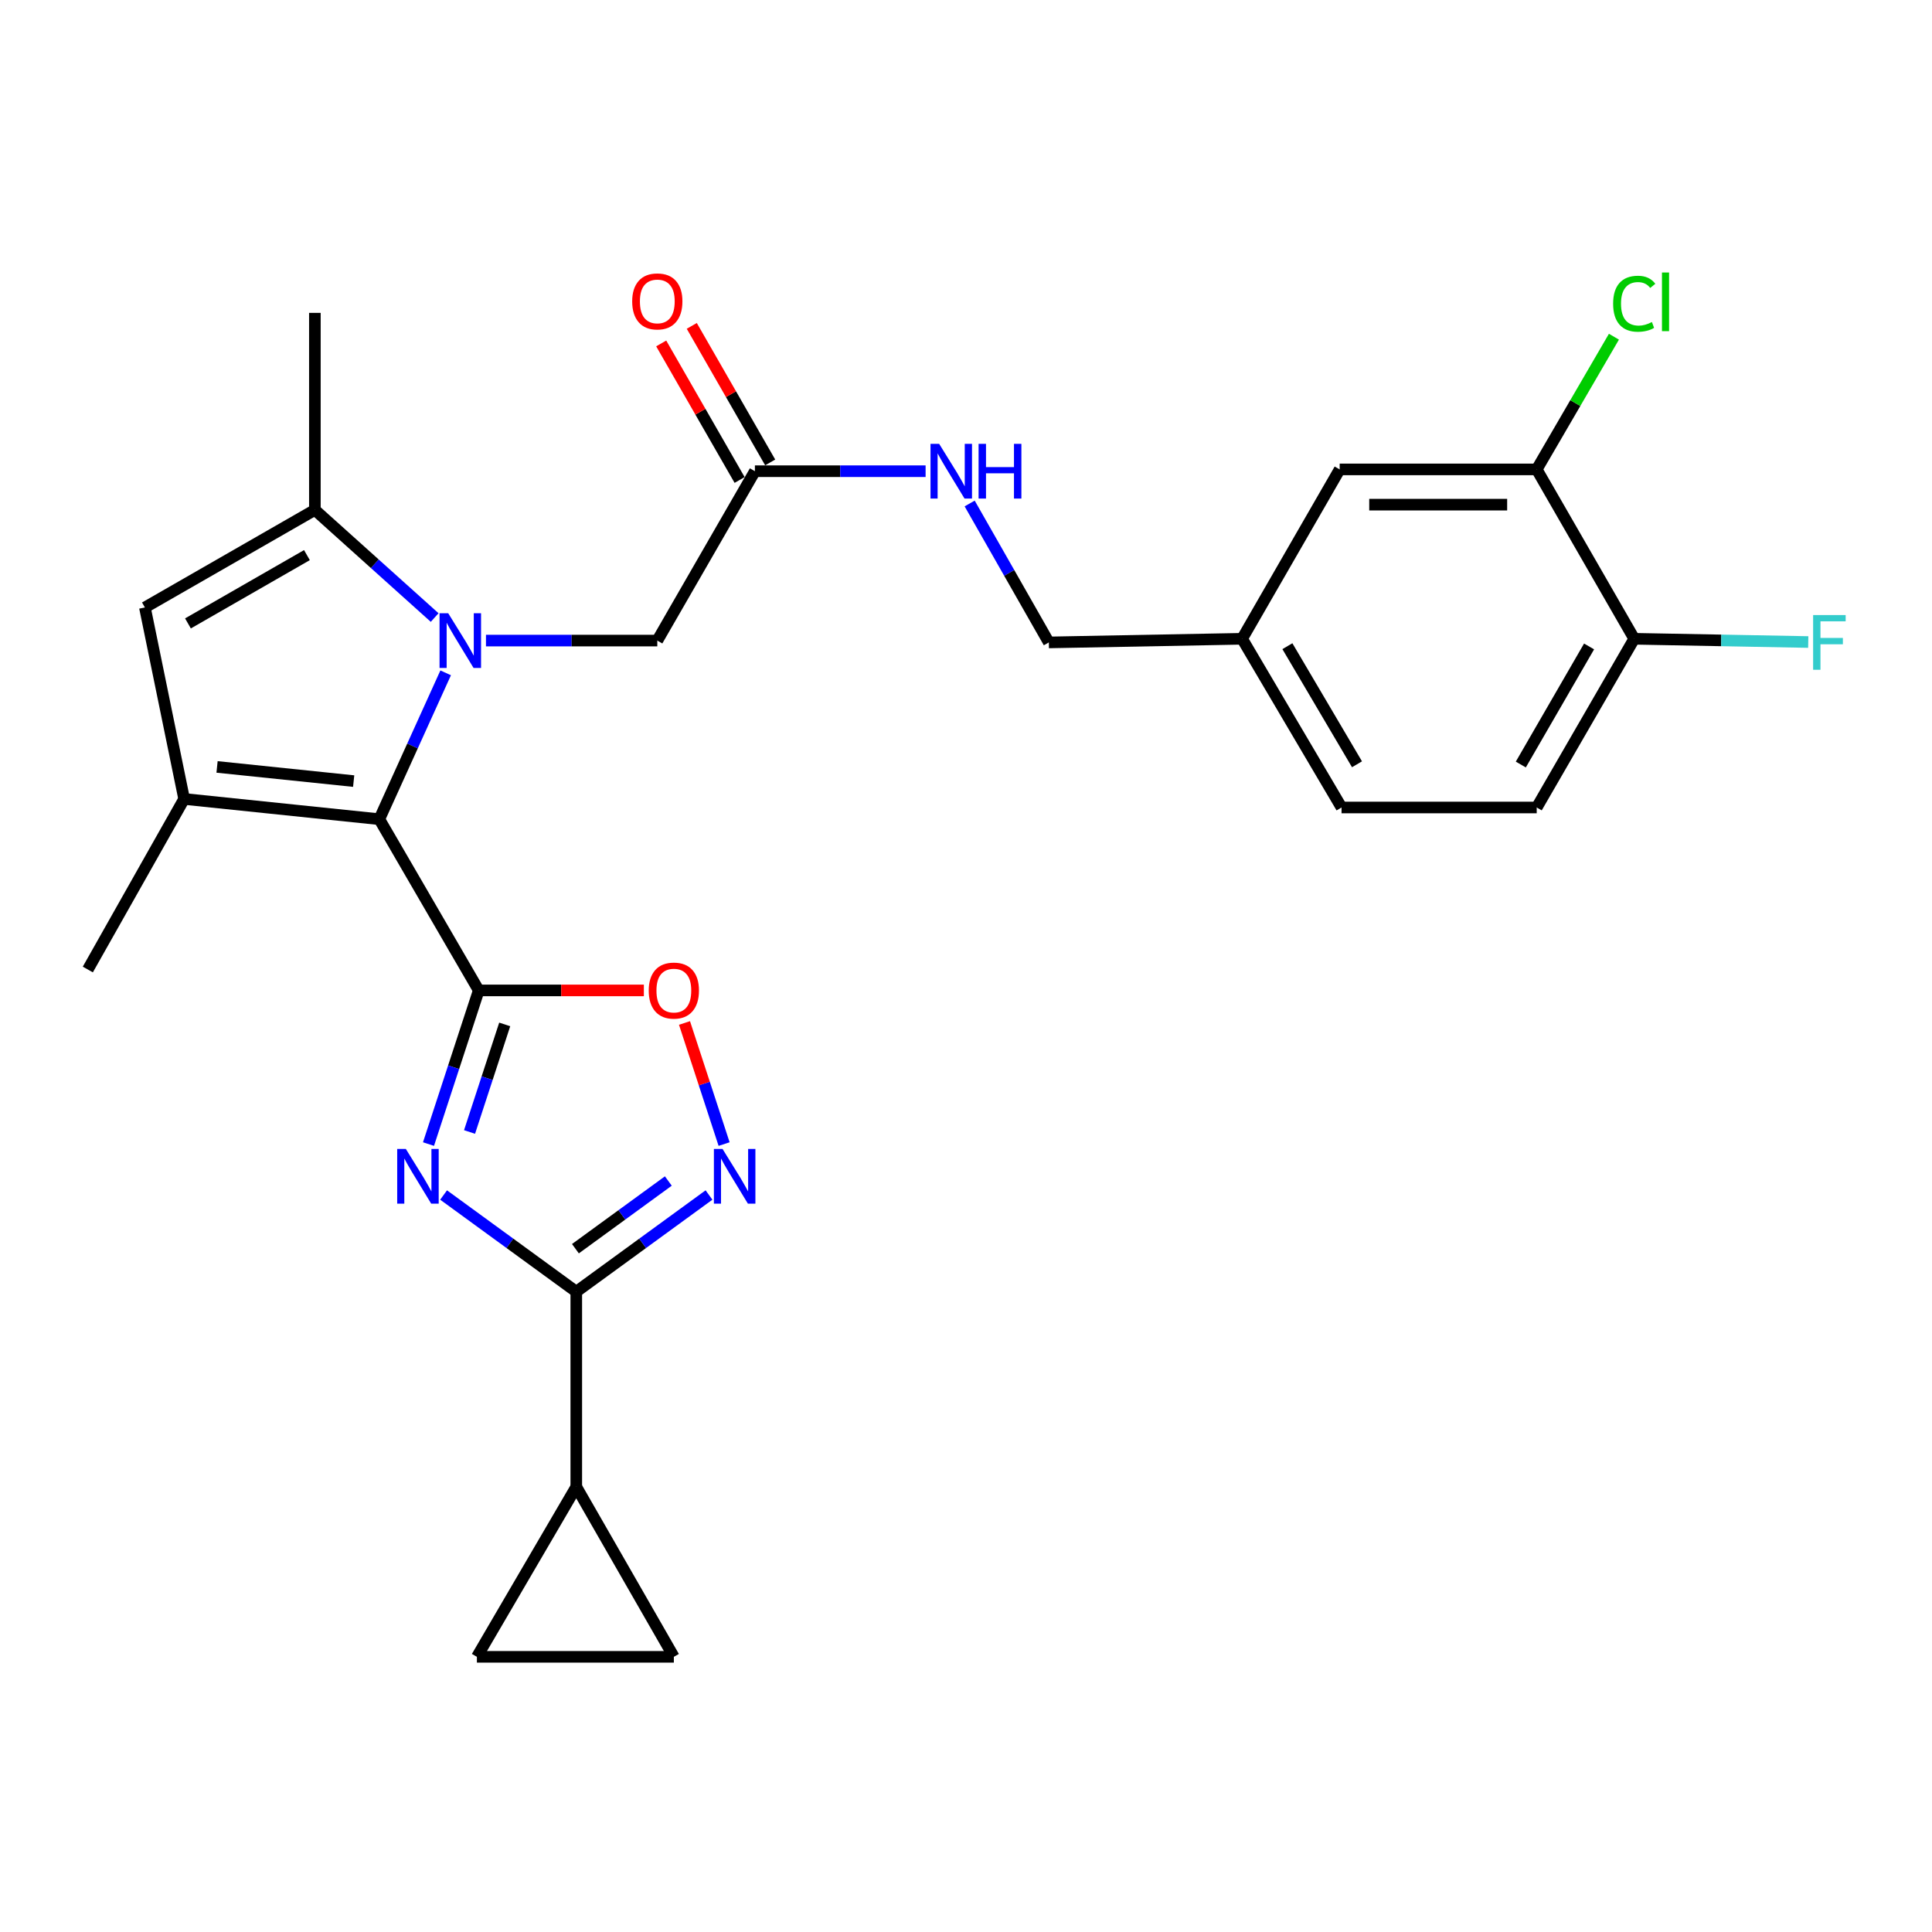 <?xml version='1.0' encoding='iso-8859-1'?>
<svg version='1.1' baseProfile='full'
              xmlns='http://www.w3.org/2000/svg'
                      xmlns:rdkit='http://www.rdkit.org/xml'
                      xmlns:xlink='http://www.w3.org/1999/xlink'
                  xml:space='preserve'
width='1000px' height='1000px' viewBox='0 0 1000 1000'>
<!-- END OF HEADER -->
<rect style='opacity:1.0;fill:#FFFFFF;stroke:none' width='1000' height='1000' x='0' y='0'> </rect>
<path class='bond-1' d='M 247.797,512.637 L 234.793,552.404' style='fill:none;fill-rule:evenodd;stroke:#000000;stroke-width:6px;stroke-linecap:butt;stroke-linejoin:miter;stroke-opacity:1' />
<path class='bond-1' d='M 234.793,552.404 L 221.789,592.17' style='fill:none;fill-rule:evenodd;stroke:#0000FF;stroke-width:6px;stroke-linecap:butt;stroke-linejoin:miter;stroke-opacity:1' />
<path class='bond-1' d='M 261.239,530.239 L 252.136,558.075' style='fill:none;fill-rule:evenodd;stroke:#000000;stroke-width:6px;stroke-linecap:butt;stroke-linejoin:miter;stroke-opacity:1' />
<path class='bond-1' d='M 252.136,558.075 L 243.033,585.912' style='fill:none;fill-rule:evenodd;stroke:#0000FF;stroke-width:6px;stroke-linecap:butt;stroke-linejoin:miter;stroke-opacity:1' />
<path class='bond-2' d='M 247.797,512.637 L 196.329,424.016' style='fill:none;fill-rule:evenodd;stroke:#000000;stroke-width:6px;stroke-linecap:butt;stroke-linejoin:miter;stroke-opacity:1' />
<path class='bond-7' d='M 247.797,512.637 L 290.529,512.637' style='fill:none;fill-rule:evenodd;stroke:#000000;stroke-width:6px;stroke-linecap:butt;stroke-linejoin:miter;stroke-opacity:1' />
<path class='bond-7' d='M 290.529,512.637 L 333.261,512.637' style='fill:none;fill-rule:evenodd;stroke:#FF0000;stroke-width:6px;stroke-linecap:butt;stroke-linejoin:miter;stroke-opacity:1' />
<path class='bond-0' d='M 230.677,348.261 L 213.503,386.139' style='fill:none;fill-rule:evenodd;stroke:#0000FF;stroke-width:6px;stroke-linecap:butt;stroke-linejoin:miter;stroke-opacity:1' />
<path class='bond-0' d='M 213.503,386.139 L 196.329,424.016' style='fill:none;fill-rule:evenodd;stroke:#000000;stroke-width:6px;stroke-linecap:butt;stroke-linejoin:miter;stroke-opacity:1' />
<path class='bond-5' d='M 224.978,319.639 L 193.977,291.783' style='fill:none;fill-rule:evenodd;stroke:#0000FF;stroke-width:6px;stroke-linecap:butt;stroke-linejoin:miter;stroke-opacity:1' />
<path class='bond-5' d='M 193.977,291.783 L 162.977,263.927' style='fill:none;fill-rule:evenodd;stroke:#000000;stroke-width:6px;stroke-linecap:butt;stroke-linejoin:miter;stroke-opacity:1' />
<path class='bond-10' d='M 251.537,331.563 L 295.878,331.563' style='fill:none;fill-rule:evenodd;stroke:#0000FF;stroke-width:6px;stroke-linecap:butt;stroke-linejoin:miter;stroke-opacity:1' />
<path class='bond-10' d='M 295.878,331.563 L 340.219,331.563' style='fill:none;fill-rule:evenodd;stroke:#000000;stroke-width:6px;stroke-linecap:butt;stroke-linejoin:miter;stroke-opacity:1' />
<path class='bond-3' d='M 229.605,618.535 L 263.943,643.558' style='fill:none;fill-rule:evenodd;stroke:#0000FF;stroke-width:6px;stroke-linecap:butt;stroke-linejoin:miter;stroke-opacity:1' />
<path class='bond-3' d='M 263.943,643.558 L 298.281,668.581' style='fill:none;fill-rule:evenodd;stroke:#000000;stroke-width:6px;stroke-linecap:butt;stroke-linejoin:miter;stroke-opacity:1' />
<path class='bond-4' d='M 196.329,424.016 L 95.31,413.534' style='fill:none;fill-rule:evenodd;stroke:#000000;stroke-width:6px;stroke-linecap:butt;stroke-linejoin:miter;stroke-opacity:1' />
<path class='bond-4' d='M 183.06,404.294 L 112.346,396.957' style='fill:none;fill-rule:evenodd;stroke:#000000;stroke-width:6px;stroke-linecap:butt;stroke-linejoin:miter;stroke-opacity:1' />
<path class='bond-9' d='M 298.281,668.581 L 298.281,769.569' style='fill:none;fill-rule:evenodd;stroke:#000000;stroke-width:6px;stroke-linecap:butt;stroke-linejoin:miter;stroke-opacity:1' />
<path class='bond-27' d='M 298.281,668.581 L 332.629,643.557' style='fill:none;fill-rule:evenodd;stroke:#000000;stroke-width:6px;stroke-linecap:butt;stroke-linejoin:miter;stroke-opacity:1' />
<path class='bond-27' d='M 332.629,643.557 L 366.977,618.533' style='fill:none;fill-rule:evenodd;stroke:#0000FF;stroke-width:6px;stroke-linecap:butt;stroke-linejoin:miter;stroke-opacity:1' />
<path class='bond-27' d='M 297.841,646.325 L 321.884,628.809' style='fill:none;fill-rule:evenodd;stroke:#000000;stroke-width:6px;stroke-linecap:butt;stroke-linejoin:miter;stroke-opacity:1' />
<path class='bond-27' d='M 321.884,628.809 L 345.927,611.292' style='fill:none;fill-rule:evenodd;stroke:#0000FF;stroke-width:6px;stroke-linecap:butt;stroke-linejoin:miter;stroke-opacity:1' />
<path class='bond-8' d='M 95.31,413.534 L 75.005,314.431' style='fill:none;fill-rule:evenodd;stroke:#000000;stroke-width:6px;stroke-linecap:butt;stroke-linejoin:miter;stroke-opacity:1' />
<path class='bond-24' d='M 95.31,413.534 L 45.455,501.821' style='fill:none;fill-rule:evenodd;stroke:#000000;stroke-width:6px;stroke-linecap:butt;stroke-linejoin:miter;stroke-opacity:1' />
<path class='bond-26' d='M 162.977,263.927 L 162.977,161.944' style='fill:none;fill-rule:evenodd;stroke:#000000;stroke-width:6px;stroke-linecap:butt;stroke-linejoin:miter;stroke-opacity:1' />
<path class='bond-28' d='M 162.977,263.927 L 75.005,314.431' style='fill:none;fill-rule:evenodd;stroke:#000000;stroke-width:6px;stroke-linecap:butt;stroke-linejoin:miter;stroke-opacity:1' />
<path class='bond-28' d='M 158.866,287.327 L 97.286,322.68' style='fill:none;fill-rule:evenodd;stroke:#000000;stroke-width:6px;stroke-linecap:butt;stroke-linejoin:miter;stroke-opacity:1' />
<path class='bond-6' d='M 374.794,592.17 L 364.545,560.83' style='fill:none;fill-rule:evenodd;stroke:#0000FF;stroke-width:6px;stroke-linecap:butt;stroke-linejoin:miter;stroke-opacity:1' />
<path class='bond-6' d='M 364.545,560.83 L 354.296,529.489' style='fill:none;fill-rule:evenodd;stroke:#FF0000;stroke-width:6px;stroke-linecap:butt;stroke-linejoin:miter;stroke-opacity:1' />
<path class='bond-11' d='M 298.281,769.569 L 348.785,857.572' style='fill:none;fill-rule:evenodd;stroke:#000000;stroke-width:6px;stroke-linecap:butt;stroke-linejoin:miter;stroke-opacity:1' />
<path class='bond-12' d='M 298.281,769.569 L 246.844,857.572' style='fill:none;fill-rule:evenodd;stroke:#000000;stroke-width:6px;stroke-linecap:butt;stroke-linejoin:miter;stroke-opacity:1' />
<path class='bond-13' d='M 340.219,331.563 L 390.734,243.895' style='fill:none;fill-rule:evenodd;stroke:#000000;stroke-width:6px;stroke-linecap:butt;stroke-linejoin:miter;stroke-opacity:1' />
<path class='bond-29' d='M 348.785,857.572 L 246.844,857.572' style='fill:none;fill-rule:evenodd;stroke:#000000;stroke-width:6px;stroke-linecap:butt;stroke-linejoin:miter;stroke-opacity:1' />
<path class='bond-16' d='M 390.734,243.895 L 434.912,243.895' style='fill:none;fill-rule:evenodd;stroke:#000000;stroke-width:6px;stroke-linecap:butt;stroke-linejoin:miter;stroke-opacity:1' />
<path class='bond-16' d='M 434.912,243.895 L 479.091,243.895' style='fill:none;fill-rule:evenodd;stroke:#0000FF;stroke-width:6px;stroke-linecap:butt;stroke-linejoin:miter;stroke-opacity:1' />
<path class='bond-18' d='M 398.646,239.352 L 378.355,204.014' style='fill:none;fill-rule:evenodd;stroke:#000000;stroke-width:6px;stroke-linecap:butt;stroke-linejoin:miter;stroke-opacity:1' />
<path class='bond-18' d='M 378.355,204.014 L 358.063,168.676' style='fill:none;fill-rule:evenodd;stroke:#FF0000;stroke-width:6px;stroke-linecap:butt;stroke-linejoin:miter;stroke-opacity:1' />
<path class='bond-18' d='M 382.822,248.438 L 362.53,213.1' style='fill:none;fill-rule:evenodd;stroke:#000000;stroke-width:6px;stroke-linecap:butt;stroke-linejoin:miter;stroke-opacity:1' />
<path class='bond-18' d='M 362.53,213.1 L 342.239,177.762' style='fill:none;fill-rule:evenodd;stroke:#FF0000;stroke-width:6px;stroke-linecap:butt;stroke-linejoin:miter;stroke-opacity:1' />
<path class='bond-14' d='M 795.398,242.962 L 693.416,242.962' style='fill:none;fill-rule:evenodd;stroke:#000000;stroke-width:6px;stroke-linecap:butt;stroke-linejoin:miter;stroke-opacity:1' />
<path class='bond-14' d='M 780.101,261.21 L 708.713,261.21' style='fill:none;fill-rule:evenodd;stroke:#000000;stroke-width:6px;stroke-linecap:butt;stroke-linejoin:miter;stroke-opacity:1' />
<path class='bond-21' d='M 795.398,242.962 L 815.384,208.619' style='fill:none;fill-rule:evenodd;stroke:#000000;stroke-width:6px;stroke-linecap:butt;stroke-linejoin:miter;stroke-opacity:1' />
<path class='bond-21' d='M 815.384,208.619 L 835.369,174.276' style='fill:none;fill-rule:evenodd;stroke:#00CC00;stroke-width:6px;stroke-linecap:butt;stroke-linejoin:miter;stroke-opacity:1' />
<path class='bond-30' d='M 795.398,242.962 L 845.872,330.631' style='fill:none;fill-rule:evenodd;stroke:#000000;stroke-width:6px;stroke-linecap:butt;stroke-linejoin:miter;stroke-opacity:1' />
<path class='bond-15' d='M 845.872,330.631 L 795.398,417.954' style='fill:none;fill-rule:evenodd;stroke:#000000;stroke-width:6px;stroke-linecap:butt;stroke-linejoin:miter;stroke-opacity:1' />
<path class='bond-15' d='M 822.503,334.598 L 787.171,395.724' style='fill:none;fill-rule:evenodd;stroke:#000000;stroke-width:6px;stroke-linecap:butt;stroke-linejoin:miter;stroke-opacity:1' />
<path class='bond-23' d='M 845.872,330.631 L 890.909,331.471' style='fill:none;fill-rule:evenodd;stroke:#000000;stroke-width:6px;stroke-linecap:butt;stroke-linejoin:miter;stroke-opacity:1' />
<path class='bond-23' d='M 890.909,331.471 L 935.946,332.312' style='fill:none;fill-rule:evenodd;stroke:#33CCCC;stroke-width:6px;stroke-linecap:butt;stroke-linejoin:miter;stroke-opacity:1' />
<path class='bond-22' d='M 501.894,260.605 L 522.385,296.561' style='fill:none;fill-rule:evenodd;stroke:#0000FF;stroke-width:6px;stroke-linecap:butt;stroke-linejoin:miter;stroke-opacity:1' />
<path class='bond-22' d='M 522.385,296.561 L 542.876,332.516' style='fill:none;fill-rule:evenodd;stroke:#000000;stroke-width:6px;stroke-linecap:butt;stroke-linejoin:miter;stroke-opacity:1' />
<path class='bond-17' d='M 693.416,242.962 L 642.912,330.631' style='fill:none;fill-rule:evenodd;stroke:#000000;stroke-width:6px;stroke-linecap:butt;stroke-linejoin:miter;stroke-opacity:1' />
<path class='bond-19' d='M 795.398,417.954 L 694.379,417.954' style='fill:none;fill-rule:evenodd;stroke:#000000;stroke-width:6px;stroke-linecap:butt;stroke-linejoin:miter;stroke-opacity:1' />
<path class='bond-20' d='M 642.912,330.631 L 542.876,332.516' style='fill:none;fill-rule:evenodd;stroke:#000000;stroke-width:6px;stroke-linecap:butt;stroke-linejoin:miter;stroke-opacity:1' />
<path class='bond-25' d='M 642.912,330.631 L 694.379,417.954' style='fill:none;fill-rule:evenodd;stroke:#000000;stroke-width:6px;stroke-linecap:butt;stroke-linejoin:miter;stroke-opacity:1' />
<path class='bond-25' d='M 666.352,334.464 L 702.379,395.59' style='fill:none;fill-rule:evenodd;stroke:#000000;stroke-width:6px;stroke-linecap:butt;stroke-linejoin:miter;stroke-opacity:1' />
<path  class='atom-1' d='M 231.987 317.403
L 241.267 332.403
Q 242.187 333.883, 243.667 336.563
Q 245.147 339.243, 245.227 339.403
L 245.227 317.403
L 248.987 317.403
L 248.987 345.723
L 245.107 345.723
L 235.147 329.323
Q 233.987 327.403, 232.747 325.203
Q 231.547 323.003, 231.187 322.323
L 231.187 345.723
L 227.507 345.723
L 227.507 317.403
L 231.987 317.403
' fill='#0000FF'/>
<path  class='atom-2' d='M 210.07 594.701
L 219.35 609.701
Q 220.27 611.181, 221.75 613.861
Q 223.23 616.541, 223.31 616.701
L 223.31 594.701
L 227.07 594.701
L 227.07 623.021
L 223.19 623.021
L 213.23 606.621
Q 212.07 604.701, 210.83 602.501
Q 209.63 600.301, 209.27 599.621
L 209.27 623.021
L 205.59 623.021
L 205.59 594.701
L 210.07 594.701
' fill='#0000FF'/>
<path  class='atom-7' d='M 373.992 594.701
L 383.272 609.701
Q 384.192 611.181, 385.672 613.861
Q 387.152 616.541, 387.232 616.701
L 387.232 594.701
L 390.992 594.701
L 390.992 623.021
L 387.112 623.021
L 377.152 606.621
Q 375.992 604.701, 374.752 602.501
Q 373.552 600.301, 373.192 599.621
L 373.192 623.021
L 369.512 623.021
L 369.512 594.701
L 373.992 594.701
' fill='#0000FF'/>
<path  class='atom-8' d='M 335.785 512.717
Q 335.785 505.917, 339.145 502.117
Q 342.505 498.317, 348.785 498.317
Q 355.065 498.317, 358.425 502.117
Q 361.785 505.917, 361.785 512.717
Q 361.785 519.597, 358.385 523.517
Q 354.985 527.397, 348.785 527.397
Q 342.545 527.397, 339.145 523.517
Q 335.785 519.637, 335.785 512.717
M 348.785 524.197
Q 353.105 524.197, 355.425 521.317
Q 357.785 518.397, 357.785 512.717
Q 357.785 507.157, 355.425 504.357
Q 353.105 501.517, 348.785 501.517
Q 344.465 501.517, 342.105 504.317
Q 339.785 507.117, 339.785 512.717
Q 339.785 518.437, 342.105 521.317
Q 344.465 524.197, 348.785 524.197
' fill='#FF0000'/>
<path  class='atom-17' d='M 486.111 229.735
L 495.391 244.735
Q 496.311 246.215, 497.791 248.895
Q 499.271 251.575, 499.351 251.735
L 499.351 229.735
L 503.111 229.735
L 503.111 258.055
L 499.231 258.055
L 489.271 241.655
Q 488.111 239.735, 486.871 237.535
Q 485.671 235.335, 485.311 234.655
L 485.311 258.055
L 481.631 258.055
L 481.631 229.735
L 486.111 229.735
' fill='#0000FF'/>
<path  class='atom-17' d='M 506.511 229.735
L 510.351 229.735
L 510.351 241.775
L 524.831 241.775
L 524.831 229.735
L 528.671 229.735
L 528.671 258.055
L 524.831 258.055
L 524.831 244.975
L 510.351 244.975
L 510.351 258.055
L 506.511 258.055
L 506.511 229.735
' fill='#0000FF'/>
<path  class='atom-19' d='M 327.219 156.003
Q 327.219 149.203, 330.579 145.403
Q 333.939 141.603, 340.219 141.603
Q 346.499 141.603, 349.859 145.403
Q 353.219 149.203, 353.219 156.003
Q 353.219 162.883, 349.819 166.803
Q 346.419 170.683, 340.219 170.683
Q 333.979 170.683, 330.579 166.803
Q 327.219 162.923, 327.219 156.003
M 340.219 167.483
Q 344.539 167.483, 346.859 164.603
Q 349.219 161.683, 349.219 156.003
Q 349.219 150.443, 346.859 147.643
Q 344.539 144.803, 340.219 144.803
Q 335.899 144.803, 333.539 147.603
Q 331.219 150.403, 331.219 156.003
Q 331.219 161.723, 333.539 164.603
Q 335.899 167.483, 340.219 167.483
' fill='#FF0000'/>
<path  class='atom-22' d='M 834.952 157.207
Q 834.952 150.167, 838.232 146.487
Q 841.552 142.767, 847.832 142.767
Q 853.672 142.767, 856.792 146.887
L 854.152 149.047
Q 851.872 146.047, 847.832 146.047
Q 843.552 146.047, 841.272 148.927
Q 839.032 151.767, 839.032 157.207
Q 839.032 162.807, 841.352 165.687
Q 843.712 168.567, 848.272 168.567
Q 851.392 168.567, 855.032 166.687
L 856.152 169.687
Q 854.672 170.647, 852.432 171.207
Q 850.192 171.767, 847.712 171.767
Q 841.552 171.767, 838.232 168.007
Q 834.952 164.247, 834.952 157.207
' fill='#00CC00'/>
<path  class='atom-22' d='M 860.232 141.047
L 863.912 141.047
L 863.912 171.407
L 860.232 171.407
L 860.232 141.047
' fill='#00CC00'/>
<path  class='atom-24' d='M 938.471 318.356
L 955.311 318.356
L 955.311 321.596
L 942.271 321.596
L 942.271 330.196
L 953.871 330.196
L 953.871 333.476
L 942.271 333.476
L 942.271 346.676
L 938.471 346.676
L 938.471 318.356
' fill='#33CCCC'/>
</svg>
